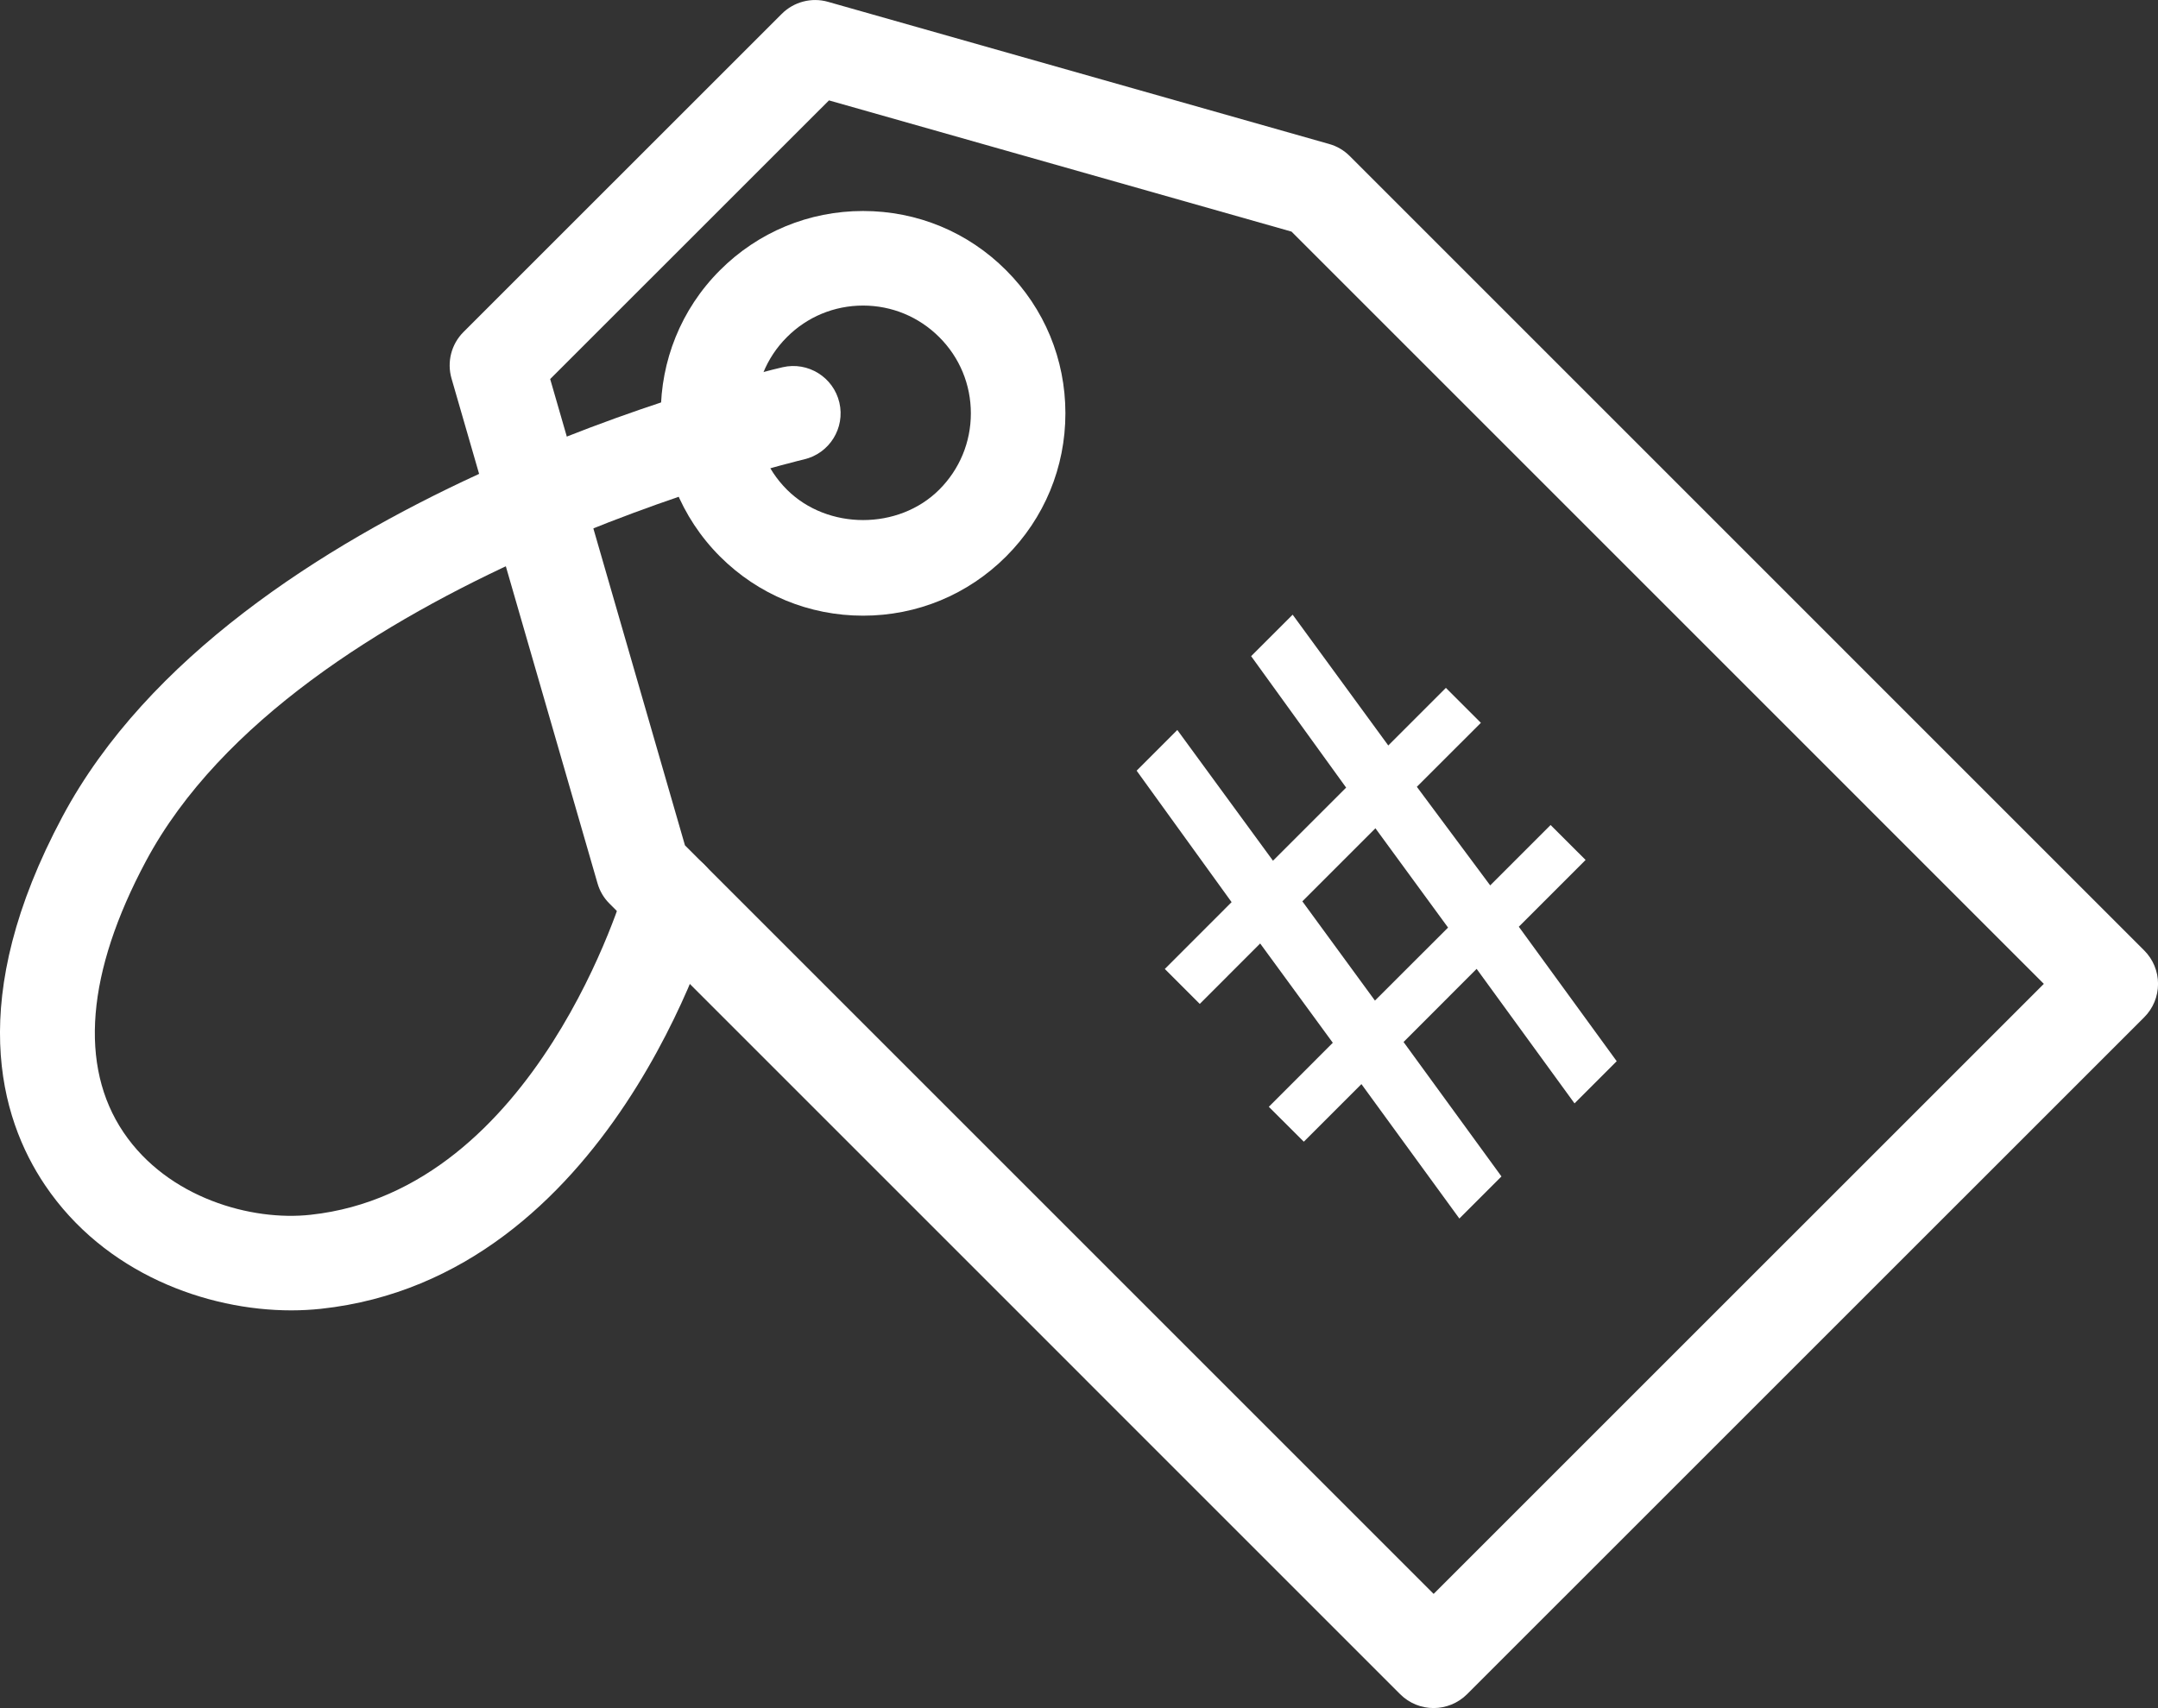 <?xml version="1.0" encoding="utf-8"?>
<!-- Generator: Adobe Illustrator 16.0.0, SVG Export Plug-In . SVG Version: 6.00 Build 0)  -->
<!DOCTYPE svg PUBLIC "-//W3C//DTD SVG 1.1//EN" "http://www.w3.org/Graphics/SVG/1.1/DTD/svg11.dtd">
<svg version="1.1" id="Layer_1" xmlns="http://www.w3.org/2000/svg" xmlns:xlink="http://www.w3.org/1999/xlink" x="0px" y="0px"
	 width="45.629px" height="36.121px" viewBox="0 0 45.629 36.121" enable-background="new 0 0 45.629 36.121" xml:space="preserve">
<rect x="0" y="0" width="45.629" height="36.121" fill="#333333" stroke="none"/>
<g>
	<g>
		<path fill="#FFFFFF" d="M30.312,36.121c-0.256,0-0.512-0.098-0.707-0.293L12.887,19.109c-0.12-0.119-0.207-0.267-0.253-0.429
			L9.547,8.004C9.446,7.654,9.543,7.277,9.801,7.02l6.728-6.726c0.256-0.257,0.633-0.355,0.98-0.255l10.595,3.006
			c0.165,0.046,0.314,0.134,0.435,0.255l16.798,16.799c0.188,0.188,0.293,0.441,0.293,0.707s-0.105,0.52-0.293,0.707L31.02,35.828
			C30.824,36.023,30.568,36.121,30.312,36.121z M14.483,17.877l15.83,15.83l12.902-12.901L27.308,4.898l-9.78-2.775l-5.895,5.893
			L14.483,17.877z"/>
	</g>
	<g>
		<path fill="#FFFFFF" d="M18.249,13.02c-1.143,0-2.218-0.445-3.026-1.252c-1.668-1.671-1.668-4.386,0-6.053
			c0.808-0.808,1.882-1.253,3.026-1.253s2.218,0.445,3.025,1.254c0.808,0.807,1.253,1.881,1.253,3.024
			c0,1.143-0.445,2.218-1.253,3.027C20.466,12.575,19.392,13.02,18.249,13.02z M18.249,6.462c-0.609,0-1.181,0.237-1.611,0.668
			c-0.889,0.888-0.889,2.334,0,3.224c0.859,0.858,2.363,0.86,3.222,0c0.431-0.431,0.668-1.004,0.668-1.613
			c0-0.608-0.237-1.181-0.667-1.61C19.429,6.699,18.857,6.462,18.249,6.462z"/>
	</g>
	<g>
		<path fill="#FFFFFF" d="M6.16,27.711c-1.791,0-3.947-0.78-5.206-2.645c-0.968-1.434-1.689-3.951,0.368-7.8
			c3.601-6.734,14.753-9.391,15.226-9.5c0.536-0.124,1.074,0.21,1.2,0.748c0.125,0.538-0.209,1.075-0.747,1.201
			C16.894,9.739,6.258,12.277,3.086,18.21c-1.257,2.351-1.421,4.335-0.474,5.737c0.938,1.39,2.709,1.882,3.958,1.742
			c4.787-0.517,6.637-6.901,6.656-6.965c0.15-0.531,0.703-0.842,1.233-0.691c0.532,0.149,0.841,0.702,0.691,1.233
			c-0.089,0.316-2.25,7.753-8.366,8.412C6.583,27.699,6.374,27.711,6.16,27.711z"/>
	</g>
</g>
<g>
	<g>
		<path fill="#FFFFFF" d="M30.857,25.769l-2.071-2.843l-1.218,1.218l-0.74-0.738l1.353-1.354l-1.536-2.1l-1.277,1.278l-0.739-0.739
			l1.412-1.413l-2.008-2.78l0.86-0.861l2.023,2.765l1.547-1.546l-2.009-2.78l0.878-0.877l2.022,2.766l1.218-1.218l0.74,0.739
			l-1.354,1.353l1.551,2.085l1.277-1.277l0.74,0.739l-1.412,1.412l2.07,2.844l-0.892,0.892l-2.07-2.845l-1.545,1.547l2.07,2.843
			L30.857,25.769z M30.618,19.616l-1.536-2.1l-1.545,1.545l1.535,2.099L30.618,19.616z"/>
	</g>
</g>
</svg>
